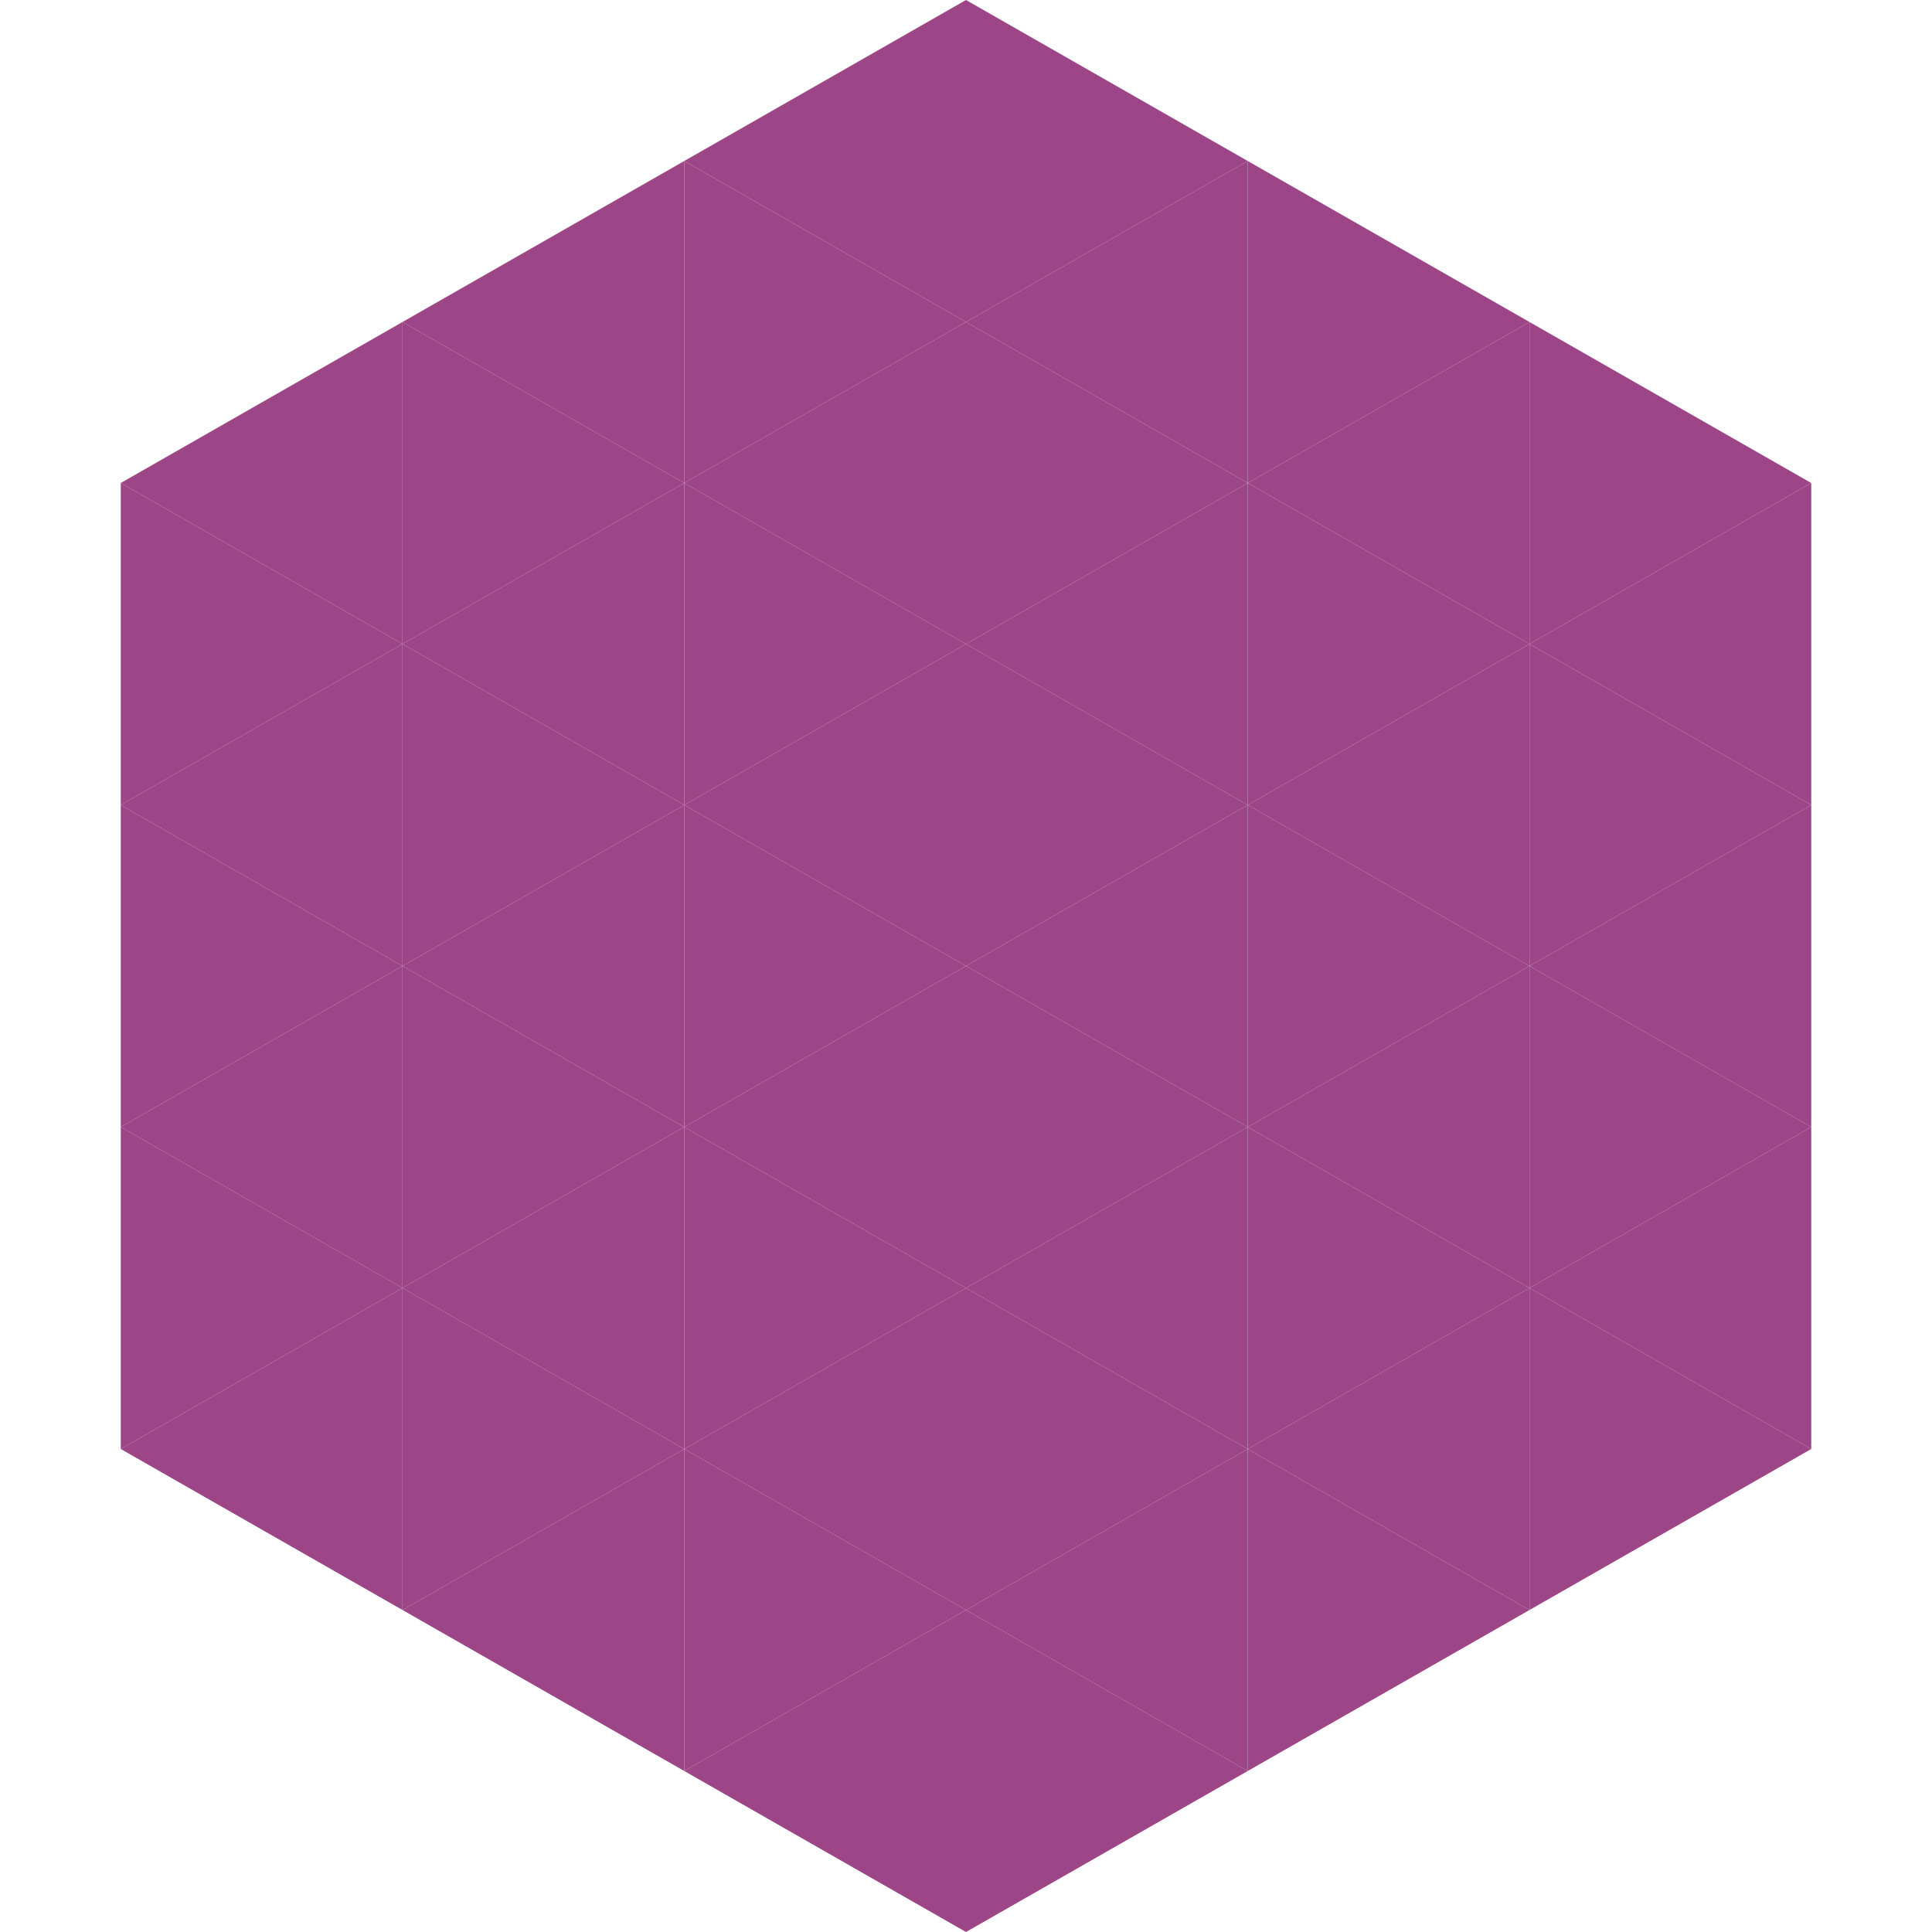 <?xml version="1.0"?>
<!-- Generated by SVGo -->
<svg width="240" height="240"
     xmlns="http://www.w3.org/2000/svg"
     xmlns:xlink="http://www.w3.org/1999/xlink">
<polygon points="50,40 15,60 50,80" style="fill:rgb(156,70,135)" />
<polygon points="190,40 225,60 190,80" style="fill:rgb(156,70,135)" />
<polygon points="15,60 50,80 15,100" style="fill:rgb(156,70,135)" />
<polygon points="225,60 190,80 225,100" style="fill:rgb(156,70,135)" />
<polygon points="50,80 15,100 50,120" style="fill:rgb(156,70,135)" />
<polygon points="190,80 225,100 190,120" style="fill:rgb(156,70,135)" />
<polygon points="15,100 50,120 15,140" style="fill:rgb(156,70,135)" />
<polygon points="225,100 190,120 225,140" style="fill:rgb(156,70,135)" />
<polygon points="50,120 15,140 50,160" style="fill:rgb(156,70,135)" />
<polygon points="190,120 225,140 190,160" style="fill:rgb(156,70,135)" />
<polygon points="15,140 50,160 15,180" style="fill:rgb(156,70,135)" />
<polygon points="225,140 190,160 225,180" style="fill:rgb(156,70,135)" />
<polygon points="50,160 15,180 50,200" style="fill:rgb(156,70,135)" />
<polygon points="190,160 225,180 190,200" style="fill:rgb(156,70,135)" />
<polygon points="15,180 50,200 15,220" style="fill:rgb(255,255,255); fill-opacity:0" />
<polygon points="225,180 190,200 225,220" style="fill:rgb(255,255,255); fill-opacity:0" />
<polygon points="50,0 85,20 50,40" style="fill:rgb(255,255,255); fill-opacity:0" />
<polygon points="190,0 155,20 190,40" style="fill:rgb(255,255,255); fill-opacity:0" />
<polygon points="85,20 50,40 85,60" style="fill:rgb(156,70,135)" />
<polygon points="155,20 190,40 155,60" style="fill:rgb(156,70,135)" />
<polygon points="50,40 85,60 50,80" style="fill:rgb(156,70,135)" />
<polygon points="190,40 155,60 190,80" style="fill:rgb(156,70,135)" />
<polygon points="85,60 50,80 85,100" style="fill:rgb(156,70,135)" />
<polygon points="155,60 190,80 155,100" style="fill:rgb(156,70,135)" />
<polygon points="50,80 85,100 50,120" style="fill:rgb(156,70,135)" />
<polygon points="190,80 155,100 190,120" style="fill:rgb(156,70,135)" />
<polygon points="85,100 50,120 85,140" style="fill:rgb(156,70,135)" />
<polygon points="155,100 190,120 155,140" style="fill:rgb(156,70,135)" />
<polygon points="50,120 85,140 50,160" style="fill:rgb(156,70,135)" />
<polygon points="190,120 155,140 190,160" style="fill:rgb(156,70,135)" />
<polygon points="85,140 50,160 85,180" style="fill:rgb(156,70,135)" />
<polygon points="155,140 190,160 155,180" style="fill:rgb(156,70,135)" />
<polygon points="50,160 85,180 50,200" style="fill:rgb(156,70,135)" />
<polygon points="190,160 155,180 190,200" style="fill:rgb(156,70,135)" />
<polygon points="85,180 50,200 85,220" style="fill:rgb(156,70,135)" />
<polygon points="155,180 190,200 155,220" style="fill:rgb(156,70,135)" />
<polygon points="120,0 85,20 120,40" style="fill:rgb(156,70,135)" />
<polygon points="120,0 155,20 120,40" style="fill:rgb(156,70,135)" />
<polygon points="85,20 120,40 85,60" style="fill:rgb(156,70,135)" />
<polygon points="155,20 120,40 155,60" style="fill:rgb(156,70,135)" />
<polygon points="120,40 85,60 120,80" style="fill:rgb(156,70,135)" />
<polygon points="120,40 155,60 120,80" style="fill:rgb(156,70,135)" />
<polygon points="85,60 120,80 85,100" style="fill:rgb(156,70,135)" />
<polygon points="155,60 120,80 155,100" style="fill:rgb(156,70,135)" />
<polygon points="120,80 85,100 120,120" style="fill:rgb(156,70,135)" />
<polygon points="120,80 155,100 120,120" style="fill:rgb(156,70,135)" />
<polygon points="85,100 120,120 85,140" style="fill:rgb(156,70,135)" />
<polygon points="155,100 120,120 155,140" style="fill:rgb(156,70,135)" />
<polygon points="120,120 85,140 120,160" style="fill:rgb(156,70,135)" />
<polygon points="120,120 155,140 120,160" style="fill:rgb(156,70,135)" />
<polygon points="85,140 120,160 85,180" style="fill:rgb(156,70,135)" />
<polygon points="155,140 120,160 155,180" style="fill:rgb(156,70,135)" />
<polygon points="120,160 85,180 120,200" style="fill:rgb(156,70,135)" />
<polygon points="120,160 155,180 120,200" style="fill:rgb(156,70,135)" />
<polygon points="85,180 120,200 85,220" style="fill:rgb(156,70,135)" />
<polygon points="155,180 120,200 155,220" style="fill:rgb(156,70,135)" />
<polygon points="120,200 85,220 120,240" style="fill:rgb(156,70,135)" />
<polygon points="120,200 155,220 120,240" style="fill:rgb(156,70,135)" />
<polygon points="85,220 120,240 85,260" style="fill:rgb(255,255,255); fill-opacity:0" />
<polygon points="155,220 120,240 155,260" style="fill:rgb(255,255,255); fill-opacity:0" />
</svg>
